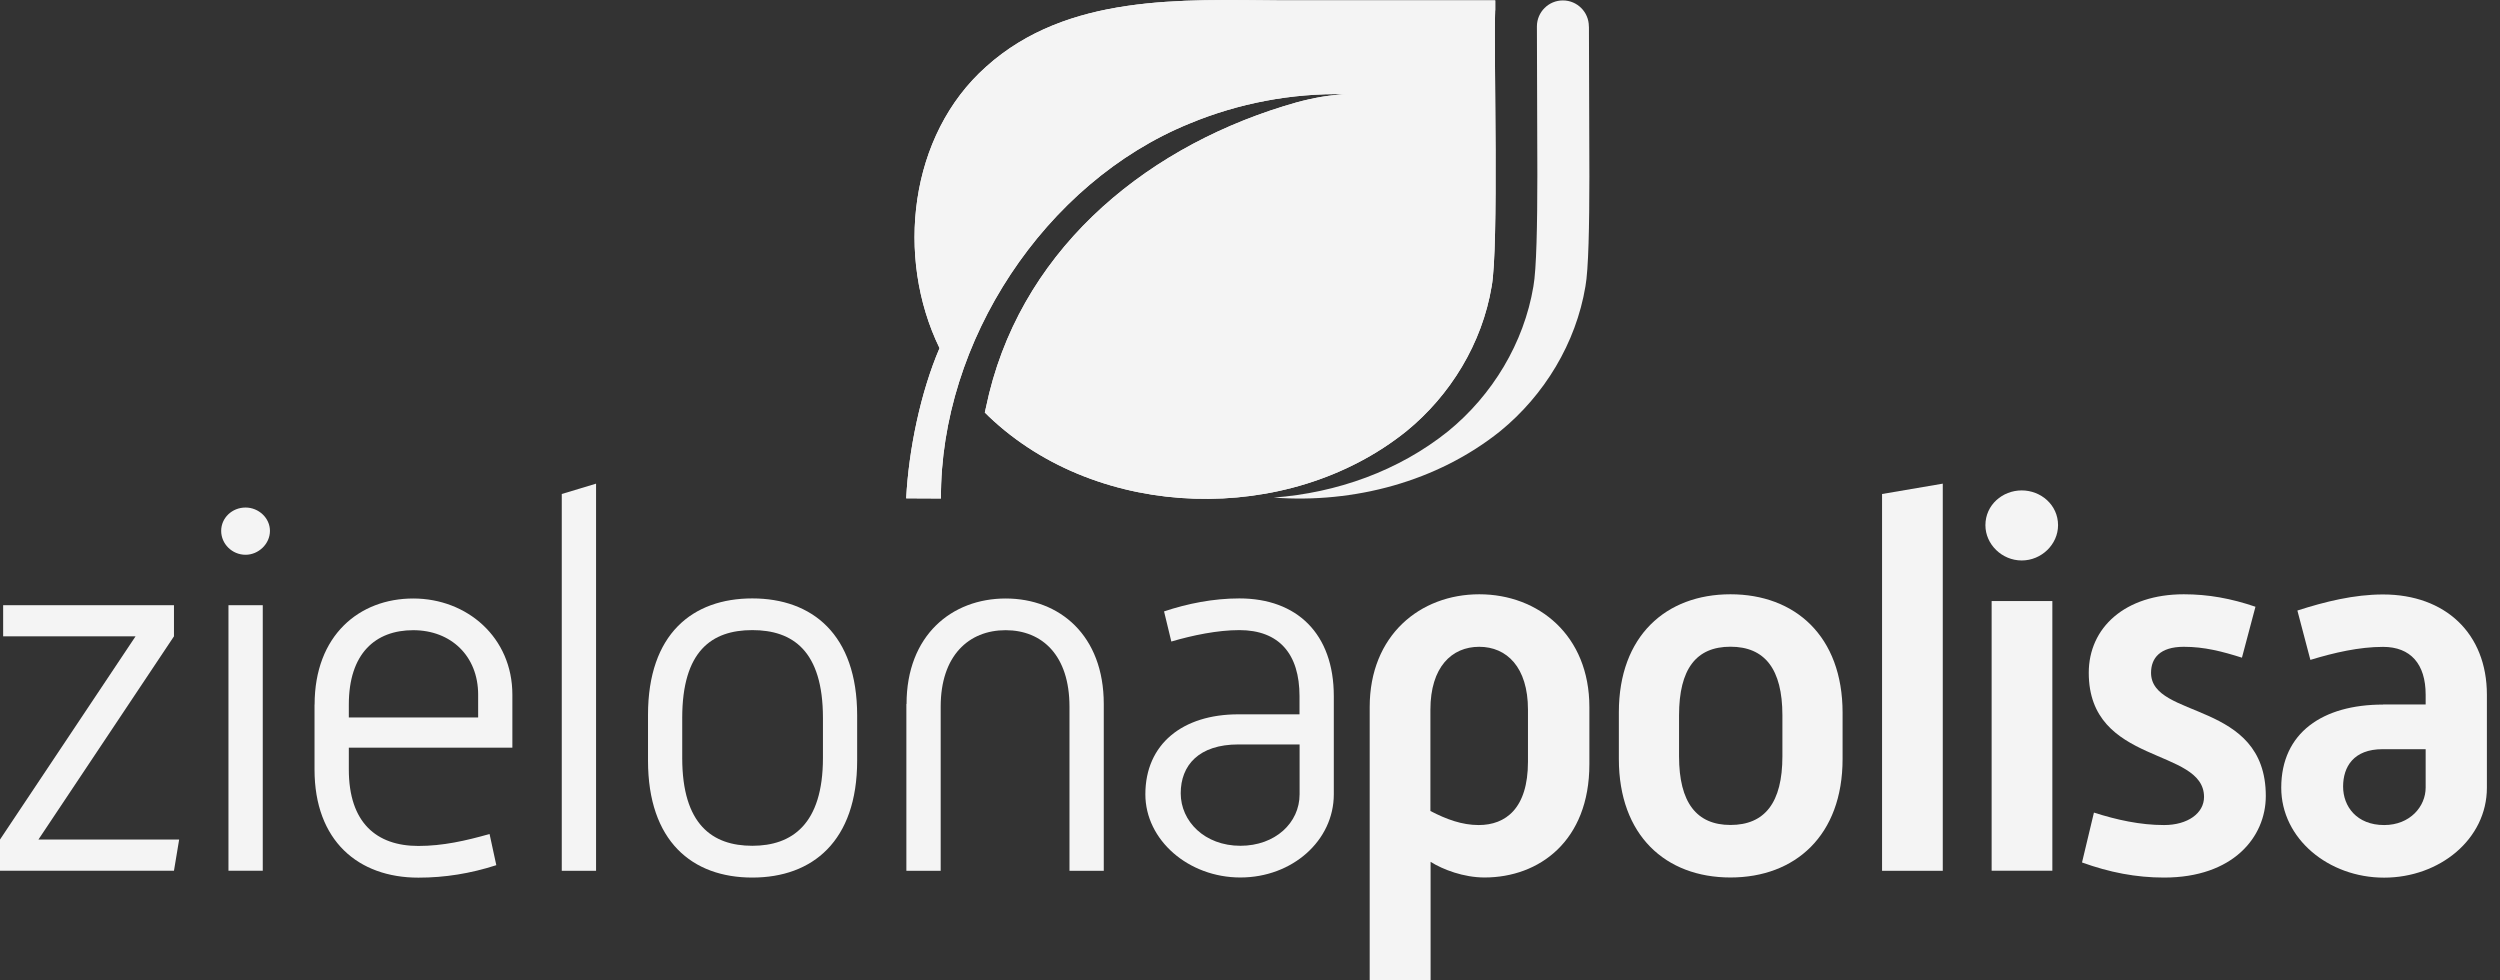 <svg width="153" height="60" viewBox="0 0 153 60" fill="none" xmlns="http://www.w3.org/2000/svg">
<rect x="0" y="0" width="153" height="60" fill="#333333" stroke="none"/>
<path d="M0 51.38L8.296 38.944H0.193V37.037H10.647V38.944L2.352 51.38H10.964L10.647 53.288H0V51.38Z" fill="#F4F4F4"/>
<path d="M13.536 32.49C13.536 31.695 14.202 31.061 15.029 31.061C15.823 31.061 16.521 31.695 16.521 32.49C16.521 33.286 15.823 33.952 15.029 33.952C14.202 33.952 13.536 33.286 13.536 32.49ZM13.982 37.037H16.081V53.288H13.982V37.037Z" fill="#F4F4F4"/>
<path d="M19.254 43.115C19.254 38.885 21.987 36.628 25.289 36.628C28.591 36.628 31.357 39.014 31.357 42.513V45.759H21.348V47.097C21.348 50.343 23.034 51.772 25.606 51.772C27.099 51.772 28.5 51.455 29.961 51.041L30.374 52.949C28.785 53.46 27.228 53.712 25.606 53.712C21.923 53.712 19.249 51.455 19.249 47.097V43.12L19.254 43.115ZM29.263 43.91V42.513C29.263 40.159 27.609 38.568 25.289 38.568C22.97 38.568 21.348 39.998 21.348 43.115V43.91H29.263Z" fill="#F4F4F4"/>
<path d="M34.38 30.233L36.479 29.599V53.293H34.38V30.233Z" fill="#F4F4F4"/>
<path d="M39.658 43.749C39.658 38.789 42.391 36.623 46.042 36.623C49.693 36.623 52.458 38.816 52.458 43.781V46.549C52.458 51.477 49.725 53.707 46.042 53.707C42.358 53.707 39.658 51.482 39.658 46.549V43.749ZM46.042 51.762C48.458 51.762 50.364 50.456 50.364 46.388V43.937C50.364 39.837 48.522 38.563 46.042 38.563C43.561 38.563 41.752 39.837 41.752 43.937V46.388C41.752 50.456 43.593 51.762 46.042 51.762Z" fill="#F4F4F4"/>
<path d="M55.481 43.083C55.481 38.885 58.246 36.628 61.548 36.628C64.85 36.628 67.551 38.885 67.551 43.083V53.293H65.452V43.244C65.452 40.127 63.798 38.568 61.543 38.568C59.288 38.568 57.57 40.127 57.57 43.244V53.293H55.47V43.083H55.481Z" fill="#F4F4F4"/>
<path d="M75.782 43.717H79.53V42.604C79.53 40.03 78.29 38.563 75.847 38.563C74.51 38.563 72.985 38.88 71.685 39.262L71.24 37.418C72.668 36.94 74.257 36.623 75.847 36.623C79.374 36.623 81.629 38.783 81.629 42.604V48.612C81.629 51.444 79.09 53.702 75.911 53.702C72.732 53.702 70.096 51.412 70.096 48.612C70.096 45.528 72.383 43.717 75.782 43.717ZM75.911 51.762C78.037 51.762 79.535 50.364 79.535 48.612V45.56H75.788C73.371 45.56 72.26 46.834 72.26 48.548C72.26 50.262 73.72 51.762 75.916 51.762H75.911Z" fill="#F4F4F4"/>
<path d="M87.541 60H83.825V43.271C83.825 38.88 86.907 36.37 90.532 36.37C94.156 36.37 97.27 38.885 97.27 43.271V46.769C97.27 51.477 94.188 53.702 90.854 53.702C89.581 53.702 88.314 53.223 87.552 52.745V59.995L87.541 60ZM90.494 50.493C92.148 50.493 93.512 49.478 93.512 46.613V43.432C93.512 40.825 92.207 39.584 90.526 39.584C88.846 39.584 87.541 40.825 87.541 43.432V49.633C88.523 50.144 89.479 50.493 90.494 50.493Z" fill="#F4F4F4"/>
<path d="M99.074 43.588C99.074 38.912 101.968 36.37 105.904 36.37C109.84 36.37 112.766 38.912 112.766 43.62V46.452C112.766 51.127 109.872 53.702 105.904 53.702C101.936 53.702 99.074 51.127 99.074 46.452V43.588ZM105.904 50.488C108.003 50.488 109.083 49.123 109.083 46.291V43.776C109.083 40.944 108.003 39.579 105.904 39.579C103.805 39.579 102.758 40.944 102.758 43.776V46.291C102.758 49.123 103.837 50.488 105.904 50.488Z" fill="#F4F4F4"/>
<path d="M115.182 30.233L118.898 29.599V53.293H115.182V30.233Z" fill="#F4F4F4"/>
<path d="M121.888 36.784H125.604V53.288H121.888V36.784Z" fill="#F4F4F4"/>
<path d="M128.149 49.73C129.545 50.176 130.979 50.493 132.439 50.493C133.899 50.493 134.887 49.763 134.887 48.774C134.887 45.721 127.832 46.866 127.832 41.175C127.832 38.407 130.055 36.37 133.647 36.37C135.14 36.37 136.541 36.623 138.034 37.133L137.207 40.25C135.999 39.869 134.92 39.584 133.647 39.584C132.187 39.584 131.644 40.283 131.644 41.175C131.644 44.039 138.667 42.83 138.667 48.715C138.667 51.23 136.665 53.707 132.439 53.707C130.721 53.707 129.105 53.39 127.419 52.783L128.149 49.73Z" fill="#F4F4F4"/>
<path d="M145.846 43.115H148.45V42.513C148.45 40.637 147.527 39.589 145.846 39.589C144.386 39.589 142.861 39.939 141.395 40.385L140.6 37.365C142.286 36.822 144.063 36.381 145.841 36.381C149.653 36.381 152.198 38.767 152.198 42.518V48.209C152.198 51.358 149.304 53.712 145.905 53.712C142.506 53.712 139.612 51.326 139.612 48.209C139.612 44.84 142.152 43.12 145.841 43.12L145.846 43.115ZM145.911 50.493C147.5 50.493 148.45 49.349 148.45 48.204V45.85H145.814C144.037 45.85 143.398 46.93 143.398 48.139C143.398 49.349 144.225 50.493 145.911 50.493Z" fill="#F4F4F4"/>
<path d="M121.507 32.141C121.507 30.9 122.554 30.013 123.73 30.013C124.906 30.013 125.953 30.905 125.953 32.141C125.953 33.318 124.938 34.301 123.73 34.301C122.522 34.301 121.507 33.318 121.507 32.141Z" fill="#F4F4F4"/>
<path d="M91.509 0.633V0.026H78.494C72.297 -0.023 65.317 -0.372 60.362 4.072C55.631 8.27 54.794 15.75 57.5 21.307C56.34 24.005 55.61 27.535 55.459 30.497L57.586 30.507C57.543 20.915 63.927 11.166 72.813 7.555C75.793 6.319 79.052 5.695 82.317 5.765C82.113 5.776 81.903 5.792 81.688 5.819C80.625 5.926 79.578 6.179 78.558 6.501C69.731 9.231 62.268 15.589 60.34 24.94L60.27 25.246L60.512 25.483C67.24 31.904 78.837 32.189 86.064 26.396C88.776 24.187 90.709 21.001 91.289 17.529C91.734 15.127 91.412 3.288 91.504 0.633H91.509Z" fill="#F4F4F4"/>
<path d="M91.509 0.633V0.026H78.494C72.297 -0.023 65.317 -0.372 60.362 4.072C55.631 8.27 54.794 15.75 57.5 21.307C56.34 24.005 55.61 27.535 55.459 30.497L57.586 30.507C57.543 20.915 63.927 11.166 72.813 7.555C75.793 6.319 79.052 5.695 82.317 5.765C82.113 5.776 81.903 5.792 81.688 5.819C80.625 5.926 79.578 6.179 78.558 6.501C69.731 9.231 62.268 15.589 60.34 24.94L60.27 25.246L60.512 25.483C67.24 31.904 78.837 32.189 86.064 26.396C88.776 24.187 90.709 21.001 91.289 17.529C91.734 15.127 91.412 3.288 91.504 0.633H91.509Z" fill="#F4F4F4"/>
<path d="M97.238 1.633V1.622C97.238 1.622 97.238 1.611 97.238 1.606C97.233 0.735 96.524 0.026 95.649 0.026C94.773 0.026 94.065 0.735 94.059 1.606C94.059 1.606 94.059 1.611 94.059 1.616C94.059 1.616 94.059 1.622 94.059 1.627L94.086 10.709C94.086 13.735 94.032 16.497 93.844 17.529C93.265 20.995 91.332 24.187 88.62 26.396C85.597 28.82 81.817 30.163 77.946 30.453C82.875 30.819 87.954 29.476 91.804 26.396C94.516 24.187 96.449 21.001 97.028 17.529C97.216 16.508 97.27 13.799 97.27 10.806L97.243 1.633H97.238Z" fill="#F4F4F4"/>
</svg>
